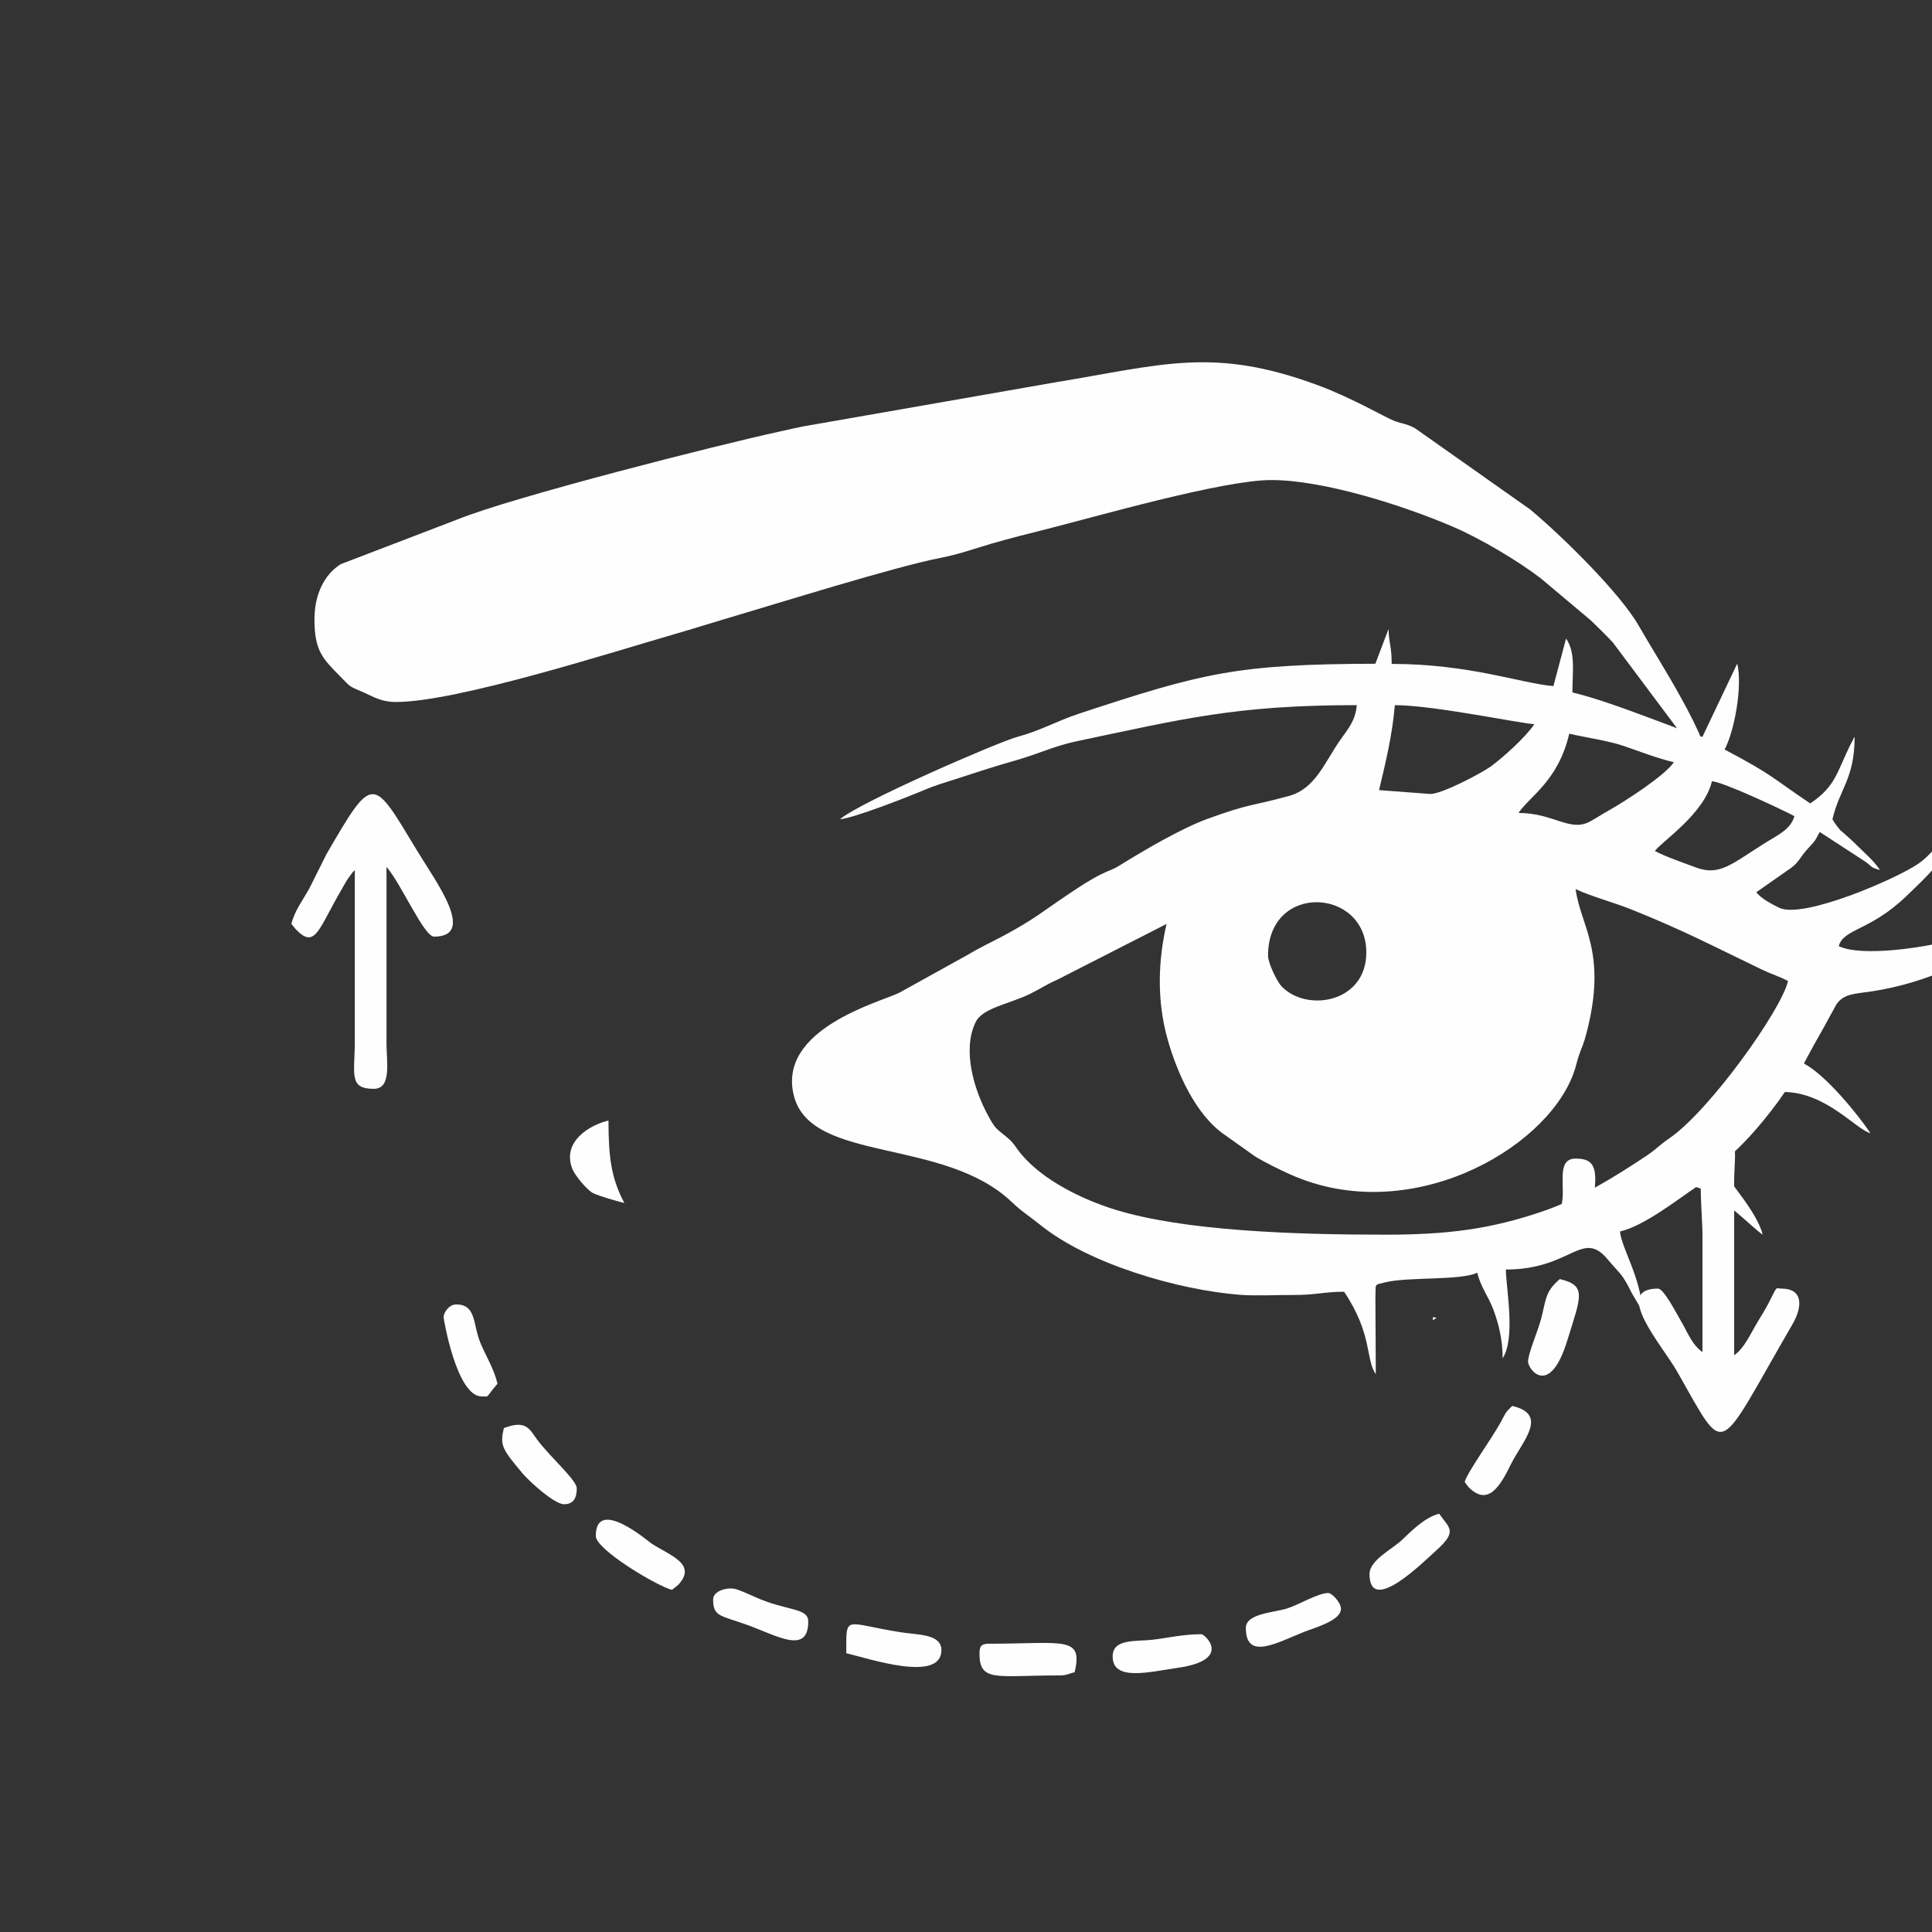 <svg xmlns="http://www.w3.org/2000/svg" xmlns:xlink="http://www.w3.org/1999/xlink" xmlns:xodm="http://www.corel.com/coreldraw/odm/2003" xml:space="preserve" width="1.067in" height="1.067in" style="shape-rendering:geometricPrecision; text-rendering:geometricPrecision; image-rendering:optimizeQuality; fill-rule:evenodd; clip-rule:evenodd" viewBox="0 0 1066.66 1066.66"><rect x="0" y="0" width="1066.66" height="1066.66" fill="#333333" stroke="none"/> <defs> <style type="text/css"> <![CDATA[ .fil0 {fill:#FEFEFE} ]]> </style> </defs> <g id="Layer_x0020_1">  <g id="_2016471935280"> <path class="fil0" d="M335.94 618.65c0,20.64 1.63,32.06 8.76,45.52 -3.83,-0.9 -14.07,-3.86 -17.3,-5.47 -3.1,-1.54 -9.87,-9.51 -11.37,-13.27 -6.09,-15.2 9.79,-24.43 19.91,-26.78zm0 0zm182.07 -45.52l-182.07 45.52zm182.07 -45.52c0,-40.55 54.27,-37.54 54.27,-1.75 0,27.7 -32.78,33.23 -46.76,18.75 -2.54,-2.63 -7.51,-12.92 -7.51,-17zm169.81 -36.76c8.4,4.03 20.9,7.3 30.76,11.25 28.96,11.62 44.08,19.73 71.92,33.12 5.49,2.64 9.73,3.81 14.61,6.4 -3.77,16.19 -43.36,71.62 -65.49,86.81 -5.58,3.83 -7.14,6.01 -12.91,9.84 -16.58,11.03 -36.53,23.5 -57.03,30.51 -29.03,9.91 -52.84,12.89 -86.9,12.89 -50.32,0 -111.07,-2.07 -149.03,-13.78 -18.21,-5.61 -39.72,-16.12 -51.81,-30.47 -4.22,-5 -3.47,-5.76 -8.99,-10.27 -5.55,-4.53 -5.74,-4.35 -9.59,-11.42 -7.59,-13.93 -14.42,-36.21 -6.67,-51.61 3.88,-7.73 18.82,-9.89 30.06,-15.46 5.68,-2.81 8.58,-4.94 14.97,-7.79l60.27 -30.76c-4.76,20.43 -5.3,42.23 0.31,62.71 5.11,18.66 15.55,42.71 31.95,53.83l16.37 11.64c5.58,3.5 13.83,7.48 19.66,10.1 64.98,29.17 140.42,-12.91 156.3,-55.49 1.44,-3.85 1.89,-6.9 3.26,-10.75 1.63,-4.6 2.3,-5.3 3.99,-11.76 11.74,-44.98 -3.39,-59.12 -6,-79.53zm43.76 -21.01c3.94,-5.38 27.33,-20.56 31.51,-38.52 6.66,0.55 38.58,15.59 45.52,19.26 -1.95,7.29 -9.28,10.52 -15.41,14.35 -19.21,12 -25.8,18.96 -39.04,13.97 -7.25,-2.73 -16.41,-5.8 -22.58,-9.06zm-75.28 -21.01c6.29,-9.39 21.92,-17.63 28.01,-43.77 9.36,2.18 21.74,3.92 30.01,6.76 8.94,3.07 18.76,6.9 27.76,9 -5.01,7.48 -27.54,21.95 -36.22,26.8 -3.78,2.11 -6.7,4.09 -9.99,5.89 -11.17,6.11 -20.1,-4.68 -39.57,-4.68zm-49.02 -10.5l-27.98 -2.11c3.37,-14.22 7.31,-29.94 8.72,-46.91 21.25,0 70.63,10.36 77.03,10.5 -4.83,7.21 -17.13,18.26 -23.96,23.3 -4.56,3.37 -27.74,15.75 -33.81,15.21zm-325.62 14c7.55,-0.63 37.48,-12.31 46.76,-16.27 5.9,-2.52 10.62,-3.8 16.91,-5.85 11.58,-3.78 21.96,-7.17 33.36,-10.4 12.3,-3.49 21.48,-7.99 33.29,-10.48 58.98,-12.39 87.99,-20.02 155.04,-20.02 -0.72,8.66 -4.98,13.29 -8.99,19.02 -8.92,12.73 -13.83,27.08 -28.43,31.1 -21.25,5.86 -21.08,3.93 -45.09,12.69 -14.33,5.23 -34.81,17.23 -48.07,25.46 -4.84,3 -5.6,2.61 -10.65,5.12 -5.84,2.9 -11.92,6.94 -17.4,10.6 -15.76,10.54 -19.07,13.99 -36.28,23.25 -7.44,4 -12.19,6.01 -19.42,10.34l-38.3 21.22c-10.05,5.03 -68.07,19.93 -58.04,57.3 9.87,36.76 82.85,22.5 120.27,58.32 5.62,5.37 9.74,7.76 15.55,12.46 26.91,21.76 76.46,36.02 110.15,38.66 9,0.7 20.41,0.06 29.7,0.11 12.26,0.07 16.64,-1.78 27.99,-1.78 15.85,23.67 11.7,37.17 17.5,45.52l-0.22 -42.24c0.37,-8.14 -1.16,-6.83 5.51,-8.5 12.18,-3.06 41.56,-0.88 50.74,-5.29 1.86,8 6.15,12.91 9.02,20.74 2.66,7.28 4.99,16.07 4.99,26.52 7.19,-11.32 2,-37.74 1.75,-49.02 36.39,0 42.09,-22.6 56.3,-5.53 6.67,8.02 7.88,7.51 13.15,18.37l5.83 9.92c-0.39,-17.51 -11.52,-34.89 -12.26,-43.76 13.5,-3.15 31.44,-17.43 42.02,-24.51 13.44,3.59 30.56,22.1 36.76,26.26 -2.74,-11.76 -17.95,-28.71 -24.51,-38.51 12.24,-8.2 28.34,-27.69 36.76,-40.26 23.03,0.51 39.19,20.6 47.27,22.76 -7.11,-10.61 -24.68,-32.12 -36.76,-38.51 3.21,-6.07 7.04,-13.04 10.58,-19.18l7.44 -13.56c4.19,-5.98 10.67,-5.7 19.24,-7.02 15.67,-2.41 30.61,-6.93 44.46,-13.31 11.3,-5.21 35.93,-24.5 39.06,-36.22 -13.88,9.3 -16.45,15.49 -42.68,22.09 -12.05,3.03 -46.11,8.53 -58.85,2.42 2.58,-9.68 17.46,-8.44 37.24,-27.54 9.2,-8.89 26.28,-23.93 27.54,-38.99 -3.31,2.43 -6.21,7.11 -10.04,10.97 -3.87,3.9 -6.6,7.15 -10.89,10.11 -11.85,8.18 -63.57,30.7 -76.79,24.24 -4.26,-2.08 -10.09,-5.18 -12.57,-8.56l19.57 -13.69c3.69,-2.83 4.99,-5.96 8.06,-9.45 4.68,-5.33 3.91,-3.56 7.38,-10.12l24.38 15.88c4.92,3.17 2.87,3.52 8.89,5.13 -3.54,-5.28 -7.97,-8.87 -12.68,-13.58 -2.9,-2.91 -4.17,-3.91 -7.26,-6.74 -3.46,-3.18 -0.33,0.31 -3.48,-3.53 -1.53,-1.87 -1.87,-2.7 -2.84,-4.16 3.96,-17.02 12.25,-22.28 12.25,-45.52 -0.24,0.35 -0.54,0.51 -0.63,1.11l-1.81 3.44c-7.35,14.95 -8.03,22.81 -22.06,32.21 -21.74,-14.56 -19.87,-15.26 -47.27,-29.76 5.41,-10.21 9.92,-34.75 7,-47.27 -0.24,0.35 -0.56,0.51 -0.65,1.11l-18.61 39.16c-4.96,-0.42 -48.34,-19.05 -71.78,-24.51 0,-11.22 1.87,-22.03 -3.5,-29.76l-7 26.26c-17.61,-1.46 -46.33,-12.26 -89.28,-12.26 0,-9.7 -1.58,-11.64 -1.75,-19.26l-7.26 19.17c-76.35,0.2 -95.37,5.04 -163.22,27.43 -13.02,4.3 -21.42,9.44 -34.34,12.92 -10.83,2.92 -87.26,36.14 -98.04,45.52z"></path> <path class="fil0" d="M218.65 387.57c33.43,0 119.08,-27.44 153.45,-37.37 11.09,-3.2 18.8,-5.72 29.61,-8.9 27.75,-8.18 92.15,-28.34 117.31,-33.25 11.1,-2.16 19.43,-5.33 28.75,-8.01 10.31,-2.96 19.31,-5.23 30.48,-8.03 25.74,-6.46 96.74,-26.98 123.58,-26.98 29.12,0 73.04,14.08 100.29,25.76 15.28,6.54 36.09,18.93 48.54,28.5l27.59 23.18c4.34,4.3 8.14,7.83 12.24,12.27l54.69 73.11c-1.79,-21.47 -28.44,-61.38 -40.33,-82.22 -10.36,-18.17 -42.07,-49.33 -59.98,-64.32l-63.65 -44.89c-5.33,-2.83 -6.24,-2.08 -11.62,-4.13 -4.56,-1.74 -23.36,-12.71 -41.76,-19.52 -57.93,-21.44 -85.17,-11.56 -146.29,-1.49l-132.61 23.19c-7.89,1.23 -13.04,2.62 -18.88,3.87 -32.07,6.91 -147.2,36.09 -177.42,48.42l-64.56 24.73c-9.39,5.98 -14.48,17.18 -14.47,30.56 0.02,17.27 4.66,21.69 13.94,31.11 6.68,6.79 4.6,5.31 13.5,9.26 5.37,2.39 9.57,5.15 17.61,5.15z"></path> <path class="fil0" d="M160.88 510.11l2.37 2.88c10.92,11.54 12.59,-0.28 25.53,-22.24 1.21,-2.05 1.85,-3.41 3.25,-5.5l1.46 -2.05c3.15,-4.17 0.11,-0.21 2.4,-2.85l0 94.54c-0.03,18.02 -3.55,26.26 10.5,26.26 9.91,0 7.04,-14.88 7,-24.51l0 -98.04c8.17,9.4 20.67,38.51 26.26,38.51 23.75,0 0.78,-30.67 -9.07,-46.95 -25.02,-41.35 -24.18,-43.67 -50.38,1.5l-9.33 18.68c-3.67,6.66 -8.32,12.62 -9.99,19.77z"></path> <path class="fil0" d="M939.92 746.45c-5.77,-3.86 -8.4,-11.37 -12.15,-17.61 -1.93,-3.21 -9.17,-17.41 -12.35,-17.41 -25.63,0 2.3,31.38 10.42,45.61 27.91,48.93 21.11,47.48 63.71,-25.77 6.17,-10.61 5.44,-19.83 -5.85,-19.83 -4.02,0 -1.9,-2.18 -7.43,8.32 -2.09,3.96 -3.51,6.12 -5.81,9.94 -4,6.63 -7.49,14.8 -13.02,18.5l0 -96.29c0.02,-13.98 3.52,-26.26 -8.75,-26.26 -14.05,0 -8.76,41.42 -8.76,56.02 0,21.59 0,43.19 0,64.78z"></path> <path class="fil0" d="M540.77 912.76c0,16.15 9.06,12.25 43.77,12.25 4.73,0 4.83,-0.83 8.75,-1.75 4.87,-20.32 -6.14,-15.76 -47.27,-15.76 -4.03,0 -5.25,1.22 -5.25,5.25z"></path> <path class="fil0" d="M328.94 847.99c0,7.71 34.52,28.02 42.02,29.76l2.95 -2.3c0.22,-0.22 0.67,-0.59 0.9,-0.85 9.96,-11.25 -5.04,-15.85 -15.08,-22.38 -1.58,-1.02 -30.79,-26.19 -30.79,-4.23z"></path> <path class="fil0" d="M467.24 912.76c12.45,2.9 52.52,16.49 52.52,-1.75 0,-8.89 -12.96,-8.37 -21.77,-9.74 -32.25,-5 -30.75,-10.45 -30.75,11.49z"></path> <path class="fil0" d="M614.3 914.51c0,13.91 19.94,8.6 36.04,6.28 30.27,-4.35 14.92,-18.53 12.98,-18.53 -10.19,0 -18.78,2.07 -26.74,3.02 -9.37,1.11 -22.28,-0.76 -22.28,9.23z"></path> <path class="fil0" d="M278.17 788.47c-2.22,9.54 -0.98,11.52 10.19,24.82 3.74,4.45 17.59,17.2 23.07,17.2 5.7,0 7,-4.16 7,-8.76 0,-4.57 -14.19,-16.7 -21.97,-27.05 -4.02,-5.36 -5.76,-11.08 -18.3,-6.21z"></path> <path class="fil0" d="M843.64 751.7c0,4.33 11.85,20.21 21.66,-11.61 7.49,-24.29 11,-30.38 -4.15,-33.91 -7.93,6.89 -7.43,10.53 -10.14,21.38 -1.69,6.76 -7.37,19.74 -7.37,24.14z"></path> <path class="fil0" d="M808.63 818.23c0.27,0.31 0.62,0.46 0.74,1.01l1.56 1.94c10.65,10.67 17.37,-0.77 23.13,-12.53 6.28,-12.81 21.32,-27.66 0.83,-32.43 -4.27,4.05 -3.37,3.67 -6.49,9.26 -5.43,9.74 -18.35,27.45 -19.77,32.75z"></path> <path class="fil0" d="M756.11 869c0,23.37 30.39,-7.28 36.41,-12.61 12.73,-11.28 7.46,-12.65 2.11,-20.65 -7.6,1.77 -14.89,8.99 -20.57,14.44 -5.19,4.99 -17.94,11.15 -17.94,18.81z"></path> <path class="fil0" d="M393.72 883c0,9.64 3.81,8.7 19.06,14.21 16.17,5.84 33.46,16.54 33.46,-1.96 0,-7.3 -10.37,-5.85 -26.28,-12.23 -3.73,-1.5 -10.02,-4.62 -13.78,-5.68 -4.41,-1.24 -12.46,0.9 -12.46,5.66z"></path> <path class="fil0" d="M687.83 898.76c0,18.24 17.08,8.2 32.02,2.26 5.82,-2.32 20.5,-6.25 20.5,-12.76 0,-3.63 -5.12,-8.76 -7,-8.76 -5.69,0 -16.38,6.58 -22.92,8.59 -7.23,2.23 -22.59,2.76 -22.59,10.67z"></path> <path class="fil0" d="M244.91 727.19c0,0.96 7.2,43.77 21.01,43.77 4.7,0 1.55,1.28 8.75,-7 -1.89,-8.1 -6.14,-14.78 -9.3,-22.21 -4.43,-10.4 -2.19,-21.56 -13.46,-21.56 -4.34,0 -7,4.82 -7,7z"></path> <path class="fil0" d="M868.15 685.18c4.73,0 4.83,-0.83 8.76,-1.75 1.56,-6.7 2.13,-16.85 3.05,-23.26 2.3,-16.1 -0.24,-20.51 -10.05,-20.51 -10.16,0 -6.25,13.13 -7.27,22.5 -0.74,6.8 -5.66,23.02 5.52,23.02z"></path> <polygon class="fil0" points="791.12,727.19 791.12,728.94 793.16,727.49 "></polygon> <polygon class="fil0" points="281.68,497.86 277.91,498.82 "></polygon> <polygon class="fil0" points="897.91,501.36 899.92,497.94 "></polygon> </g> </g> </svg>